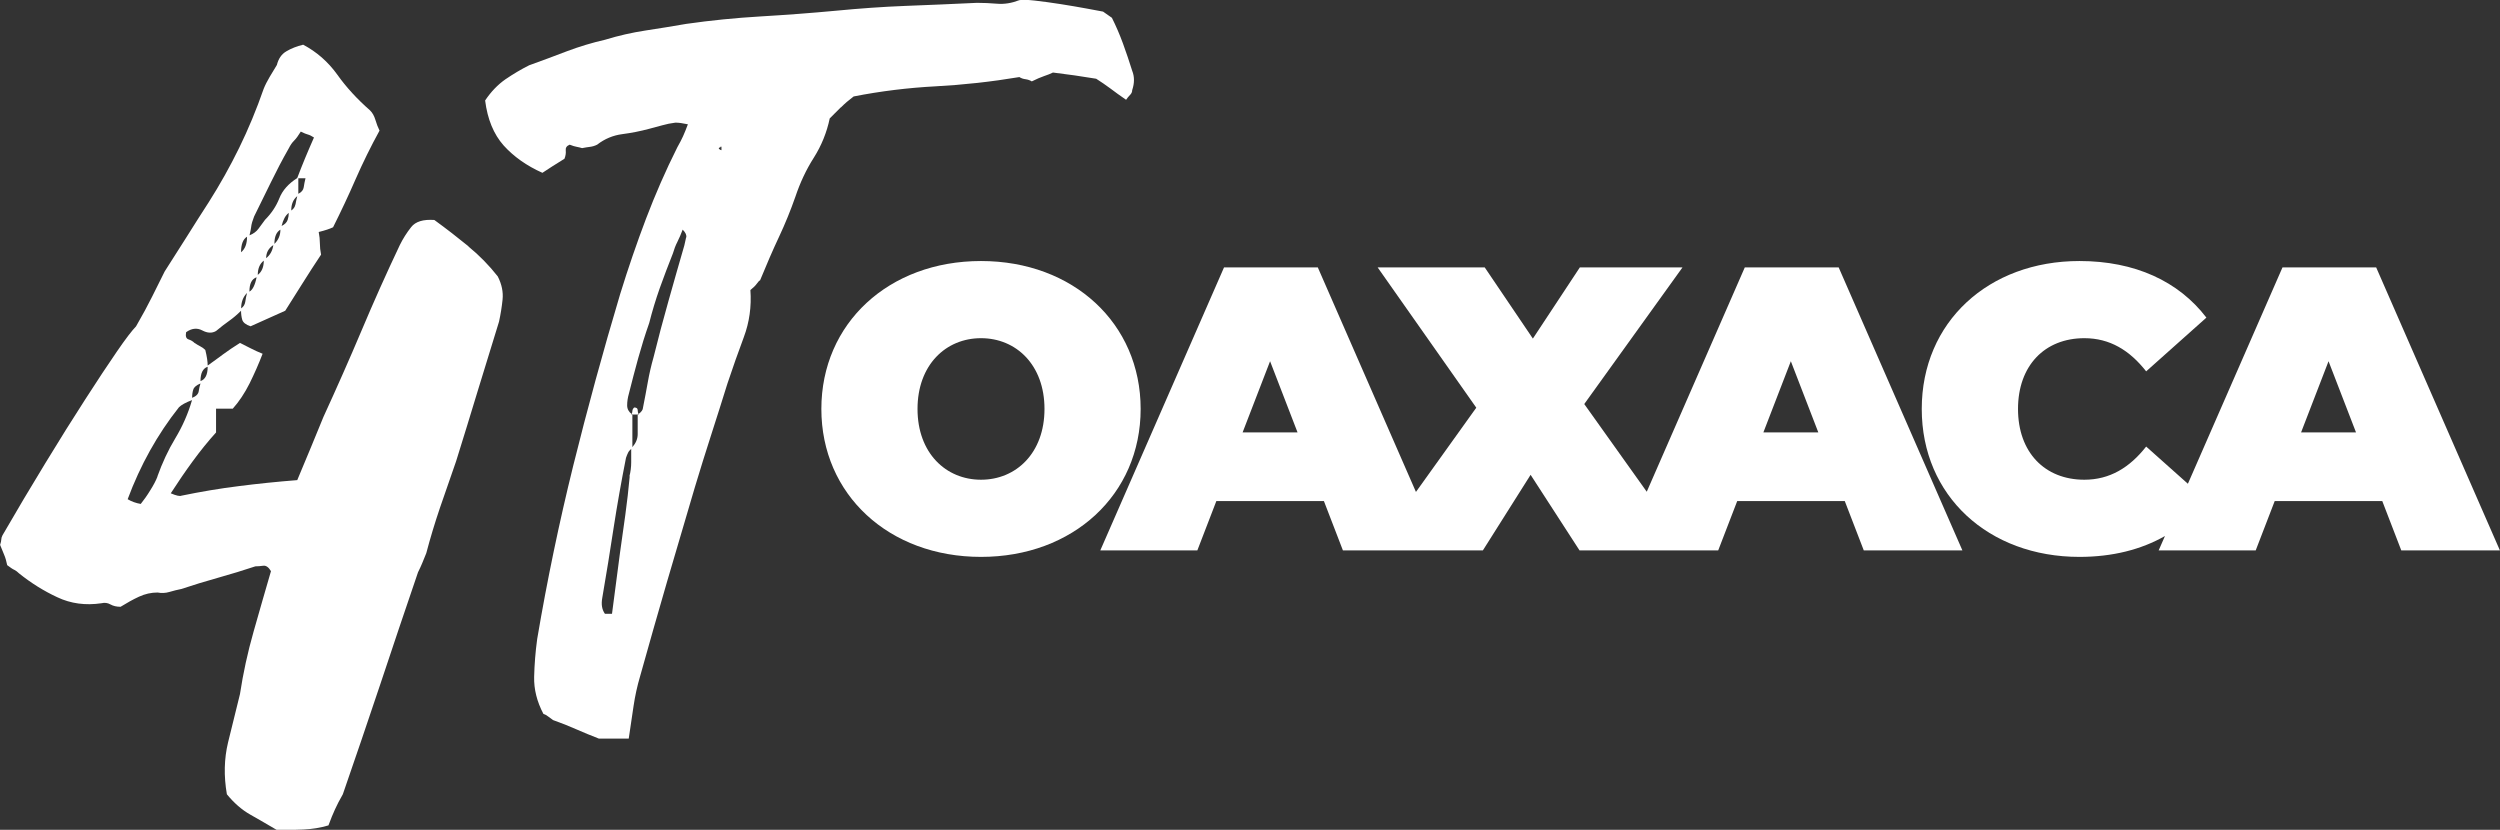 <?xml version="1.0" encoding="UTF-8"?> <svg xmlns="http://www.w3.org/2000/svg" id="Capa_1" data-name="Capa 1" viewBox="0 0 254 84.31"><rect x="0" y="0" width="254" height="84.31" fill="#333333" stroke="none"/><defs><style> .cls-1 { fill: #fff; stroke-width: 0px; } </style></defs><path class="cls-1" d="M47.59,25.02c-1.09-.89-2.24-1.78-3.46-2.67-1.13-.08-1.92.16-2.36.73-.45.57-.83,1.17-1.15,1.82-1.38,2.91-2.67,5.8-3.88,8.67-1.21,2.87-2.51,5.8-3.88,8.79-.4.97-.83,2-1.27,3.09-.45,1.09-.91,2.2-1.39,3.33-2.02.16-4,.36-5.94.61-1.94.24-3.88.57-5.82.97-.16.08-.53,0-1.09-.24.73-1.13,1.47-2.22,2.24-3.27.77-1.05,1.55-2.02,2.36-2.91v-2.42h1.7c.65-.73,1.21-1.58,1.7-2.55.48-.97.93-1.98,1.33-3.03-.4-.16-.81-.34-1.21-.55-.41-.2-.77-.38-1.09-.55-.65.41-1.21.79-1.7,1.15-.49.36-1.01.75-1.58,1.15,0-.4-.08-.93-.24-1.58-.16-.16-.32-.28-.49-.36-.16-.08-.36-.2-.61-.36-.16-.16-.36-.28-.61-.36-.24-.08-.32-.32-.24-.73.56-.4,1.11-.46,1.64-.18.53.28.99.3,1.4.06.48-.4.93-.75,1.33-1.03.4-.28.81-.63,1.21-1.03,0,.32.04.63.12.91.08.28.36.51.85.67.89-.4,2.06-.93,3.52-1.58.56-.89,1.15-1.82,1.76-2.79.61-.97,1.23-1.94,1.88-2.91-.08-.4-.12-.79-.12-1.15s-.04-.75-.12-1.15c.65-.16,1.13-.32,1.46-.48.81-1.62,1.58-3.25,2.3-4.91.73-1.66,1.53-3.29,2.42-4.91-.16-.32-.3-.69-.42-1.09-.12-.4-.3-.73-.55-.97-1.29-1.13-2.41-2.34-3.33-3.64-.93-1.29-2.08-2.3-3.46-3.03-.65.16-1.21.38-1.7.67-.49.28-.81.75-.97,1.39-.24.41-.49.81-.73,1.21-.24.41-.45.81-.61,1.21-.73,2.1-1.56,4.1-2.49,6-.93,1.9-1.96,3.74-3.09,5.52-.73,1.13-1.48,2.3-2.24,3.52-.77,1.21-1.52,2.38-2.24,3.52-.41.81-.83,1.66-1.27,2.55-.44.89-.99,1.9-1.64,3.03-.4.41-1.05,1.25-1.94,2.55-.89,1.29-1.96,2.91-3.21,4.85-1.25,1.94-2.61,4.1-4.06,6.49-1.46,2.39-2.91,4.83-4.36,7.34-.08.16-.12.3-.12.42s-.04.3-.12.55c.16.41.3.75.42,1.03.12.28.22.63.3,1.03.32.24.56.41.73.48.16.08.32.2.48.36,1.21.97,2.5,1.78,3.88,2.42,1.37.65,2.87.85,4.49.61.32-.08.63-.04.91.12.28.16.63.24,1.03.24.65-.4,1.27-.75,1.88-1.03.61-.28,1.23-.42,1.88-.42.4.08.81.06,1.21-.06.4-.12.81-.22,1.21-.3,1.21-.4,2.46-.79,3.76-1.15,1.29-.36,2.55-.75,3.76-1.15.24,0,.5-.02.79-.06.28-.04.55.14.79.55-.57,1.94-1.15,3.98-1.76,6.12-.61,2.14-1.07,4.26-1.39,6.37-.4,1.62-.81,3.25-1.21,4.91-.4,1.66-.44,3.42-.12,5.27.73.89,1.52,1.58,2.37,2.06.85.48,1.76,1.01,2.73,1.58.89,0,1.78-.02,2.67-.06.89-.04,1.74-.18,2.55-.42.24-.65.46-1.19.67-1.64.2-.44.46-.95.79-1.52,1.29-3.72,2.56-7.46,3.82-11.22,1.25-3.76,2.52-7.54,3.82-11.34.16-.32.3-.62.42-.91.12-.28.26-.63.42-1.03.4-1.53.87-3.07,1.39-4.61.53-1.53,1.07-3.11,1.64-4.73.73-2.34,1.46-4.71,2.18-7.09.73-2.38,1.46-4.75,2.18-7.09.16-.73.28-1.47.36-2.24.08-.77-.08-1.56-.49-2.36-.89-1.13-1.88-2.14-2.97-3.03ZM26.19,27.93c0-.65.2-1.13.61-1.45,0,.65-.2,1.13-.61,1.45ZM27.04,26.23c0-.56.24-1.01.73-1.33-.08.57-.32,1.01-.73,1.33ZM27.88,24.78c0-.73.2-1.21.61-1.45,0,.57-.2,1.05-.61,1.45ZM29.22,22.35c-.08.24-.28.45-.61.61.16-.65.4-1.09.73-1.33,0,.24-.04.48-.12.73ZM30.01,20.78c-.04.24-.18.45-.42.61,0-.65.2-1.13.61-1.46-.08.32-.14.61-.18.85ZM30.86,19.02c-.04.28-.22.51-.55.67v-1.58h.73c-.08.32-.14.63-.18.91ZM25.52,23.02c.04-.28.14-.63.3-1.03.56-1.13,1.13-2.28,1.7-3.46.57-1.17,1.17-2.32,1.82-3.46.16-.32.34-.59.55-.79.2-.2.42-.5.67-.91.32.16.57.26.73.3.16.04.36.14.61.3-.32.73-.63,1.44-.91,2.12-.28.69-.55,1.35-.79,2-.89.57-1.5,1.25-1.82,2.06-.32.81-.81,1.54-1.45,2.18-.24.32-.47.63-.67.91-.2.28-.51.51-.91.67.08-.32.14-.62.18-.91ZM26.07,28.17c-.16.81-.41,1.29-.73,1.46,0-.81.24-1.29.73-1.46ZM25.1,24.05c0,.73-.2,1.25-.61,1.58,0-.81.2-1.33.61-1.58ZM25.1,29.75c-.08.32-.14.63-.18.91-.04.28-.18.51-.42.67,0-.65.2-1.17.61-1.58ZM21.1,37.26c0,.81-.24,1.29-.73,1.46,0-.81.24-1.29.73-1.46ZM19.64,39.57c.08-.24.32-.44.73-.61-.08.24-.14.51-.18.79-.04.28-.26.51-.67.67,0-.32.04-.61.12-.85ZM16,48.42c-.16.41-.4.87-.73,1.39-.32.53-.65.99-.97,1.39-.48-.08-.93-.24-1.33-.48,1.29-3.47,3.03-6.59,5.21-9.34.24-.24.69-.49,1.33-.73-.4,1.38-.97,2.67-1.7,3.88-.73,1.21-1.33,2.51-1.82,3.88Z"></path><path class="cls-1" d="M64.43,41.4c-.12.12-.18.24-.18.36,0,.1-.03.2-.07.3.03.02.05.04.07.06h.54s.05-.04.08-.06c-.05-.11-.08-.23-.08-.39,0-.18-.12-.27-.36-.27Z"></path><path class="cls-1" d="M85.43,10.92c.39-.39.82-.76,1.3-1.12,2.75-.54,5.52-.88,8.33-1.03,2.81-.15,5.64-.46,8.51-.94.18.12.39.19.63.22.24.03.45.11.63.22.48-.24.9-.42,1.25-.54.36-.12.66-.24.9-.36,1.49.18,2.95.39,4.39.63.48.3.95.63,1.43.98.48.36,1.01.75,1.61,1.16.12-.18.25-.34.4-.49.15-.15.22-.31.22-.49.12-.36.18-.7.18-1.03s-.06-.64-.18-.94c-.3-.95-.61-1.88-.94-2.78-.33-.9-.7-1.76-1.12-2.6-.24-.18-.54-.39-.9-.63-.3-.06-.85-.16-1.66-.31-.81-.15-1.69-.3-2.64-.45-.96-.15-1.84-.27-2.64-.36-.81-.09-1.33-.1-1.57-.04-.78.3-1.52.42-2.24.36-.72-.06-1.4-.09-2.06-.09-2.51.12-4.92.22-7.25.31-2.33.09-4.69.26-7.07.49-2.57.24-5.12.43-7.66.58-2.54.15-5.06.4-7.57.76-1.37.24-2.75.46-4.12.67-1.37.21-2.75.52-4.12.94-1.31.3-2.6.69-3.85,1.16-1.25.48-2.54.96-3.85,1.43-.84.42-1.64.9-2.42,1.43-.77.54-1.46,1.25-2.06,2.15.24,1.91.87,3.43,1.88,4.57,1.02,1.13,2.33,2.06,3.94,2.78.54-.36,1.28-.84,2.24-1.43.12-.3.16-.58.13-.85-.03-.27.1-.46.4-.58.3.12.54.19.72.22.18.03.36.08.54.13.3-.06.57-.1.81-.13.24-.03.48-.1.72-.22.77-.6,1.63-.95,2.55-1.07.92-.12,1.84-.3,2.73-.54.48-.12.92-.24,1.34-.36.42-.12.86-.21,1.34-.27.18,0,.36.02.54.04.18.03.42.08.72.13-.18.48-.34.88-.49,1.21-.15.33-.34.7-.58,1.12-1.2,2.39-2.25,4.81-3.18,7.25-.93,2.45-1.81,5.01-2.64,7.7-1.73,5.79-3.31,11.58-4.75,17.37-1.43,5.79-2.66,11.67-3.67,17.64-.18,1.31-.28,2.6-.31,3.85-.03,1.25.28,2.51.94,3.76.18.06.34.15.49.27.15.12.31.24.49.36.84.3,1.63.61,2.37.94.75.33,1.51.64,2.28.94h3.04c.18-1.2.34-2.3.49-3.31.15-1.01.37-2.03.67-3.04.9-3.22,1.81-6.42,2.73-9.58.92-3.16,1.87-6.36,2.82-9.58.54-1.79,1.09-3.57,1.66-5.33.57-1.76,1.12-3.51,1.66-5.24.54-1.61,1.09-3.18,1.66-4.7.57-1.52.79-3.12.67-4.79.3-.24.52-.46.67-.67.15-.21.25-.31.31-.31.66-1.61,1.3-3.09,1.93-4.43.63-1.34,1.18-2.7,1.66-4.07.48-1.43,1.1-2.76,1.88-3.98.77-1.22,1.31-2.55,1.61-3.98.36-.36.73-.73,1.12-1.12ZM63.98,48.39c-.12,1.31-.27,2.63-.45,3.94-.18,1.31-.36,2.6-.54,3.85l-.81,6.18h-.72c-.3-.42-.39-.95-.27-1.61.42-2.45.81-4.84,1.16-7.16.36-2.33.78-4.69,1.25-7.07.06-.18.13-.36.22-.54.07-.14.18-.26.31-.37v1.36c0,.48-.06.96-.18,1.43ZM69.71,24.12c-.06.24-.12.51-.18.81-.54,1.85-1.07,3.73-1.61,5.64-.54,1.91-1.05,3.82-1.52,5.73-.24.84-.43,1.67-.58,2.51-.15.84-.31,1.7-.49,2.6,0,.22-.16.44-.46.66,0,.02,0,.04.01.06h-.09v1.97c0,.49-.19.93-.54,1.33v-3.3h-.09s0-.04.02-.06c-.3-.23-.46-.52-.46-.88,0-.39.06-.79.18-1.21.3-1.19.61-2.39.94-3.58.33-1.19.7-2.39,1.12-3.58.3-1.19.66-2.37,1.07-3.54.42-1.16.86-2.34,1.34-3.54.12-.42.27-.81.45-1.16.18-.36.36-.77.54-1.25.3.3.42.57.36.81ZM73.3,15.26c-.06,0-.12-.03-.18-.09-.06,0-.09-.03-.09-.09s.03-.09.09-.09.09-.03.09-.09h.09v.36Z"></path><path class="cls-1" d="M99.67,26.52c-9.37,0-16.22,6.33-16.22,15.03s6.86,15.03,16.22,15.03,16.22-6.33,16.22-15.03-6.86-15.03-16.22-15.03ZM99.67,48.74c-3.57,0-6.45-2.71-6.45-7.19s2.88-7.19,6.45-7.19,6.45,2.71,6.45,7.19-2.88,7.19-6.45,7.19Z"></path><path class="cls-1" d="M177.27,27.17l-9.96,22.79-6.35-8.91,9.98-13.88h-10.43l-4.77,7.23-4.89-7.23h-10.88l10.02,14.25-6.13,8.56-9.97-22.81h-9.53l-12.57,28.75h9.86l1.93-5.01h10.93l1.93,5.01h14.22l4.85-7.68,4.97,7.68h14.09l1.93-5.01h10.93l1.93,5.01h10.02l-12.57-28.75h-9.53ZM126.25,43.93l2.79-7.23,2.79,7.23h-5.59ZM179.16,43.93l2.79-7.23,2.79,7.23h-5.59Z"></path><path class="cls-1" d="M241.43,27.17h-9.53l-9.61,21.98-4.24-3.78c-1.68,2.14-3.7,3.37-6.28,3.37-4.03,0-6.74-2.79-6.74-7.19s2.71-7.19,6.74-7.19c2.59,0,4.6,1.23,6.28,3.37l6.12-5.46c-2.83-3.7-7.27-5.75-12.9-5.75-9.24,0-16.02,6.2-16.02,15.03s6.78,15.03,16.02,15.03c3.35,0,6.27-.74,8.69-2.12l-.64,1.46h9.86l1.93-5.01h10.93l1.93,5.01h10.02l-12.57-28.75ZM233.79,43.93l2.79-7.23,2.79,7.23h-5.59Z"></path></svg> 